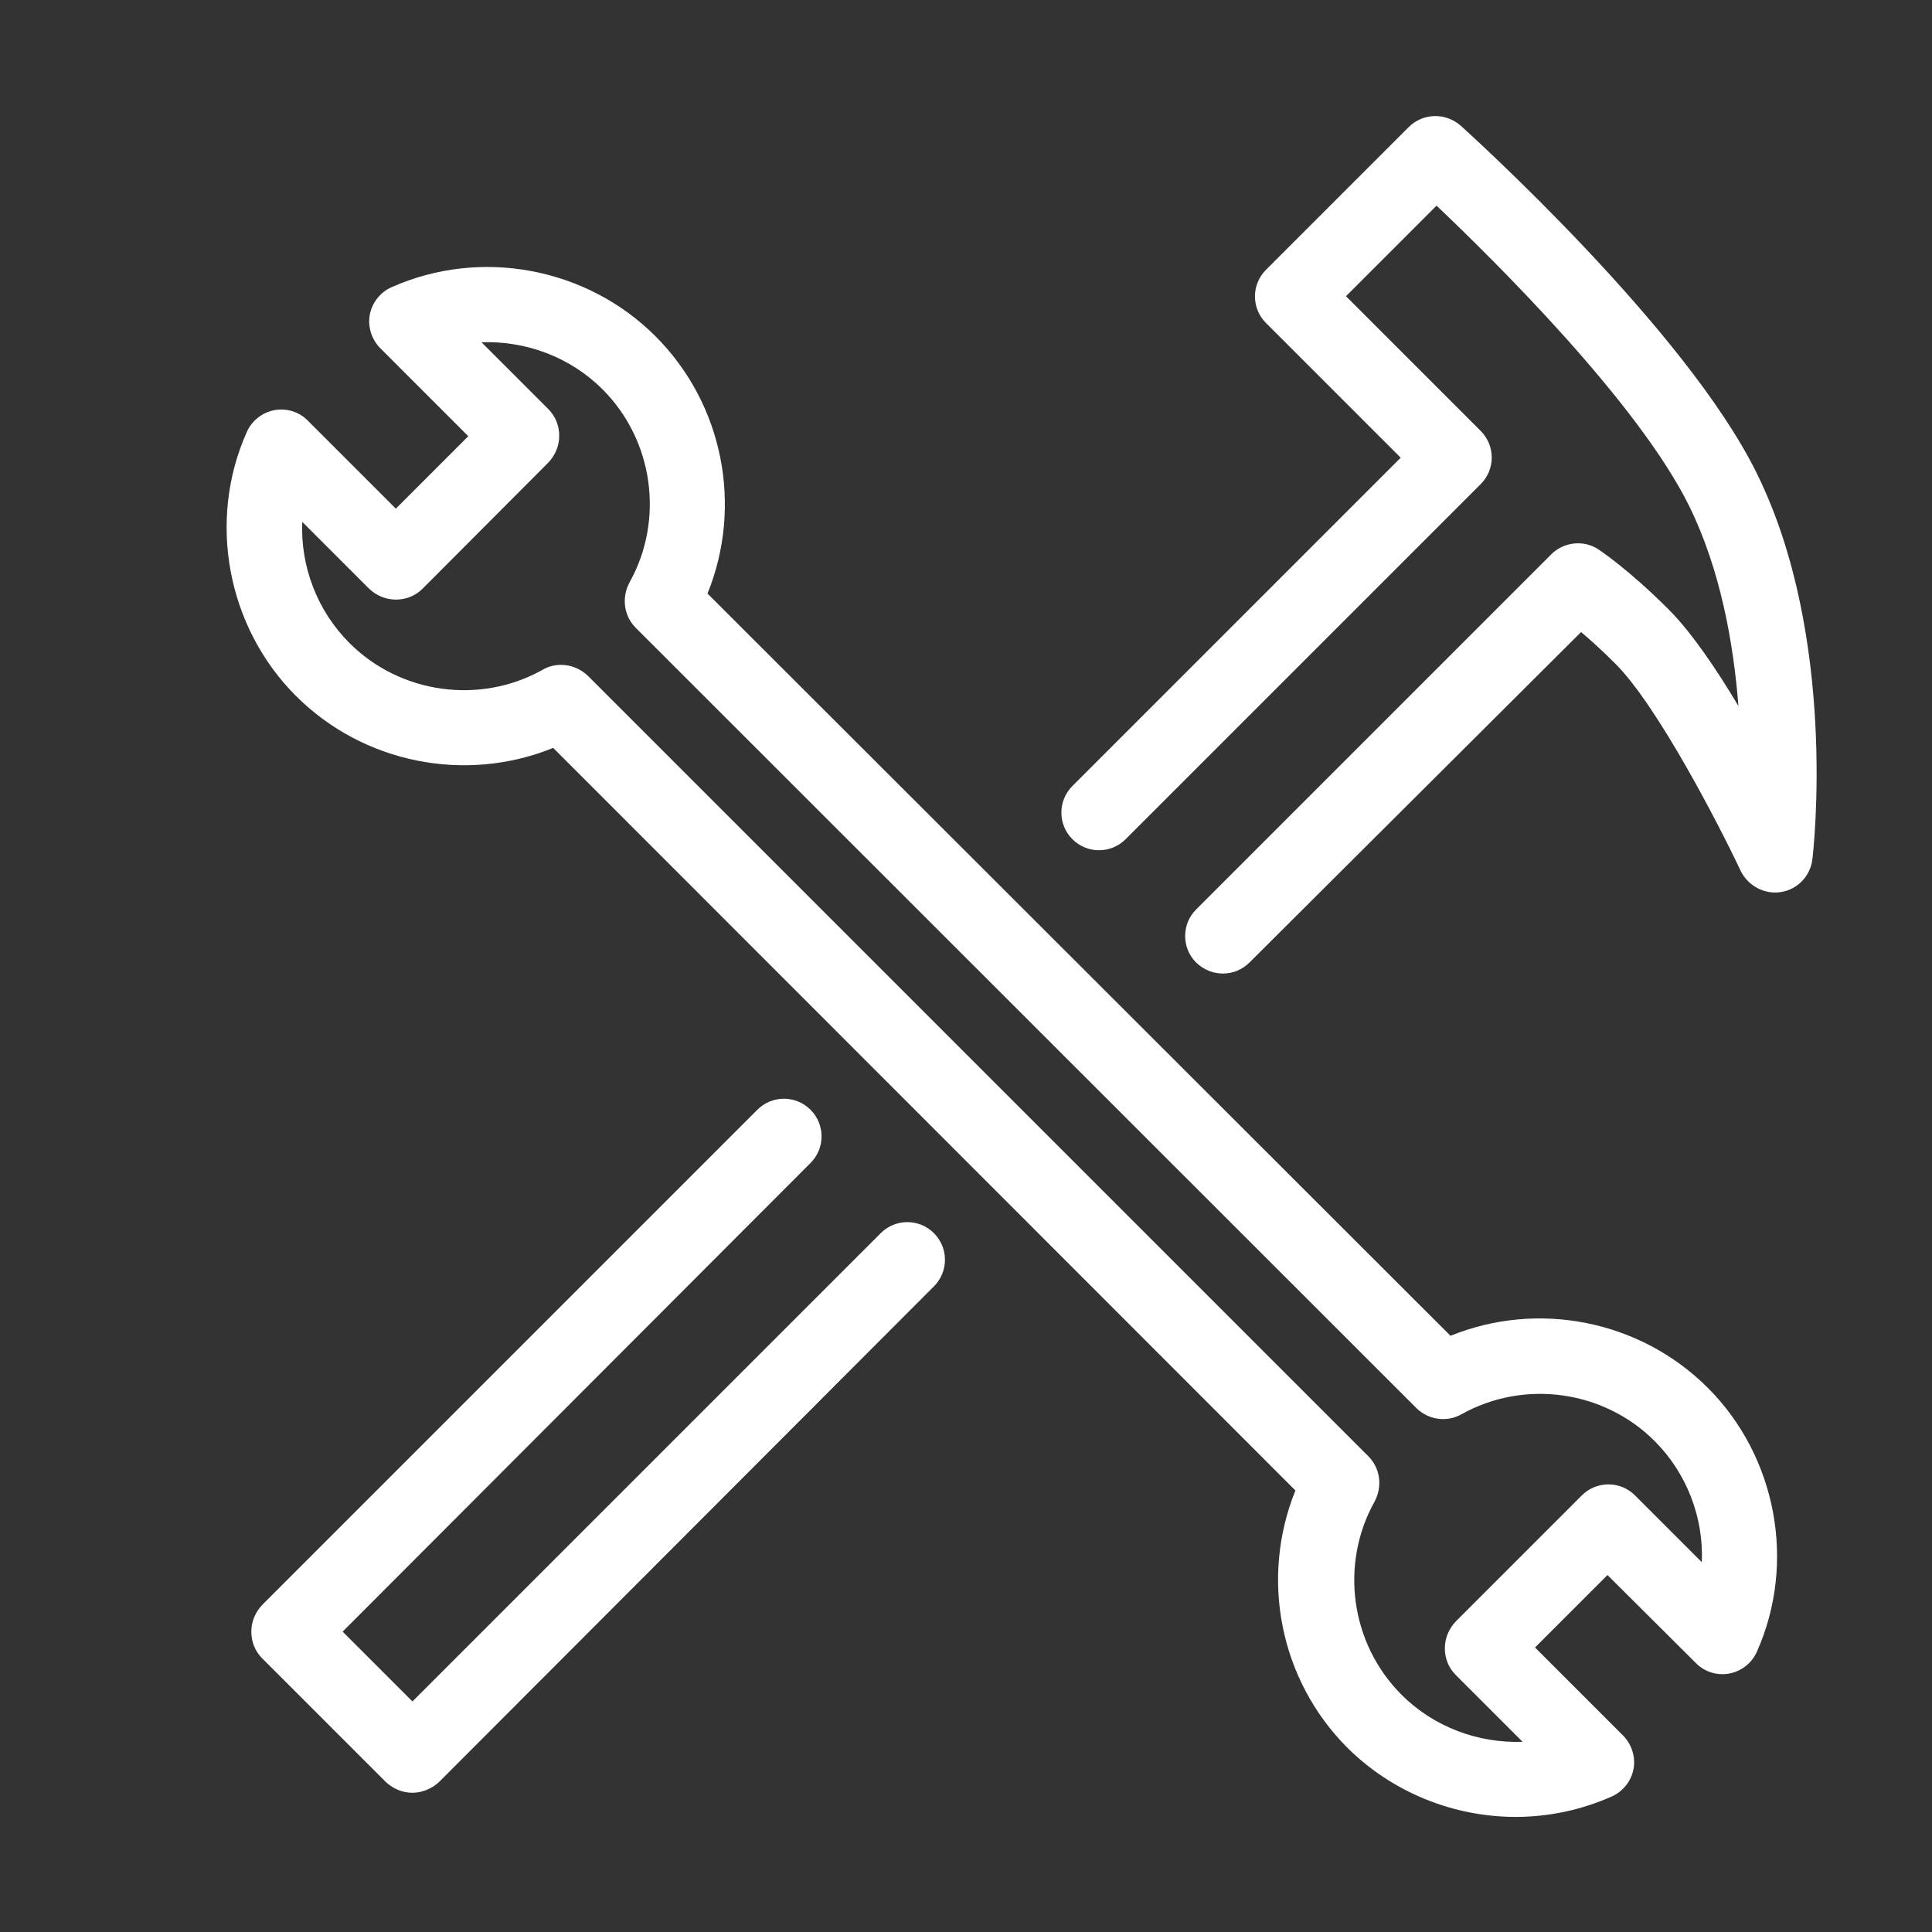 <?xml version="1.0" standalone="no"?><!DOCTYPE svg PUBLIC "-//W3C//DTD SVG 1.1//EN" "http://www.w3.org/Graphics/SVG/1.1/DTD/svg11.dtd"><svg t="1616219460497" class="icon" viewBox="0 0 1024 1024" version="1.1" xmlns="http://www.w3.org/2000/svg" p-id="2279" width="36" height="36" xmlns:xlink="http://www.w3.org/1999/xlink"><rect x="0" y="0" width="1024" height="1024" fill="#333333" stroke="none"/><defs><style type="text/css"></style></defs><path d="M803.4 963c-32.8 0-65.2-12.8-89.2-36.6-36-36-46.4-90-27.6-136.4L293.2 396.4c-46.2 18.8-100.4 8.4-136.4-27.6-36.4-36.4-47-92.8-26-139.8 2.6-6 8.2-10.4 14.6-11.6 6.4-1.2 13.2 0.8 17.8 5.6l46.6 46.6 38.4-38.4-46.6-46.6c-4.6-4.6-6.8-11.4-5.6-17.8 1.2-6.4 5.6-12 11.6-14.6 47.2-21 103.4-10.4 139.8 26 36 36 46.4 90 27.6 136.4L768.8 708c46.2-18.8 100.4-8.4 136.4 27.6 36.4 36.4 47 92.8 26 139.8-2.6 6-8.2 10.4-14.6 11.6-6.4 1.2-13.2-0.8-17.8-5.6L852 834.8l-38.4 38.4 46.6 46.6c4.6 4.6 6.8 11.4 5.6 17.8-1.2 6.4-5.6 12-11.6 14.6-16.2 7.2-33.6 10.8-50.8 10.8z m-506-610.6c5.2 0 10.2 2 14.2 5.8l413.6 413.6c6.4 6.4 7.6 16 3.4 24-18.6 33.2-12.8 75.4 14.2 102.4 17.2 17.2 40.6 25.8 64.2 25l-35.4-35.4c-3.8-3.8-5.8-8.8-5.8-14.2s2.2-10.4 5.8-14.2l66.8-66.8c7.8-7.8 20.4-7.8 28.2 0L902 828c1-23.4-7.8-47-25-64.2-27-27-69.2-32.8-102.4-14.2-7.8 4.4-17.6 3-24-3.4L337 332.8c-6.4-6.4-7.6-16-3.4-24 18.6-33.2 12.8-75.4-14.2-102.4-17.2-17.2-40.6-25.8-64.2-25l35.4 35.4c3.8 3.8 5.8 8.8 5.8 14.2s-2.2 10.4-5.8 14.2L224 312c-3.8 3.8-8.8 5.8-14.2 5.8-5.4 0-10.4-2.2-14.2-5.8l-35.4-35.4c-1 23.4 7.8 47 25 64.2 27 27 69.2 32.8 102.4 14.2 3-1.8 6.4-2.6 9.8-2.6z" fill="#ffffff" p-id="2280"></path><path d="M218.6 950.2c-5.4 0-10.4-2.2-14.2-5.8l-65.4-65.4c-3.8-3.8-5.8-8.8-5.8-14.2s2.2-10.4 5.8-14.2l262.4-262.4c7.8-7.8 20.4-7.8 28.2 0 7.8 7.8 7.8 20.4 0 28.2l-248 248.4 37 37 248.2-248.2c7.8-7.8 20.4-7.8 28.2 0 7.8 7.8 7.8 20.4 0 28.2L232.8 944.4c-3.8 3.6-9 5.8-14.2 5.8zM648.2 516c-5.2 0-10.2-2-14.2-5.8-7.8-7.8-7.8-20.4 0-28.2l188.2-188.2c6.6-6.6 17.2-7.8 25-2.6 0.6 0.4 15.8 10.4 37.2 31.8 12 12 25.2 31.4 37 51.2-2.6-33.4-9.6-72.4-26-105.8-27-54.8-102.6-129.6-134-159.4l-48 48 71.4 71.4c7.8 7.8 7.8 20.4 0 28.2l-188.2 188.2c-7.8 7.8-20.4 7.8-28.2 0-7.8-7.8-7.8-20.4 0-28.2l174-174-71.4-71.4c-7.8-7.8-7.8-20.4 0-28.2l75.6-75.6c7.6-7.6 19.6-7.8 27.6-0.8 4.8 4.4 119.4 107.8 157 184.4 42.8 86.8 30 199.6 29.4 204.4-1 8.8-7.8 16-16.6 17.4-8.8 1.4-17.4-3.2-21.4-11.2-10.8-23-44-87.6-66.6-110-7-7-13.2-12.6-18-16.6L662.4 510c-4 4-9 6-14.2 6z" fill="#ffffff" p-id="2281"></path></svg>